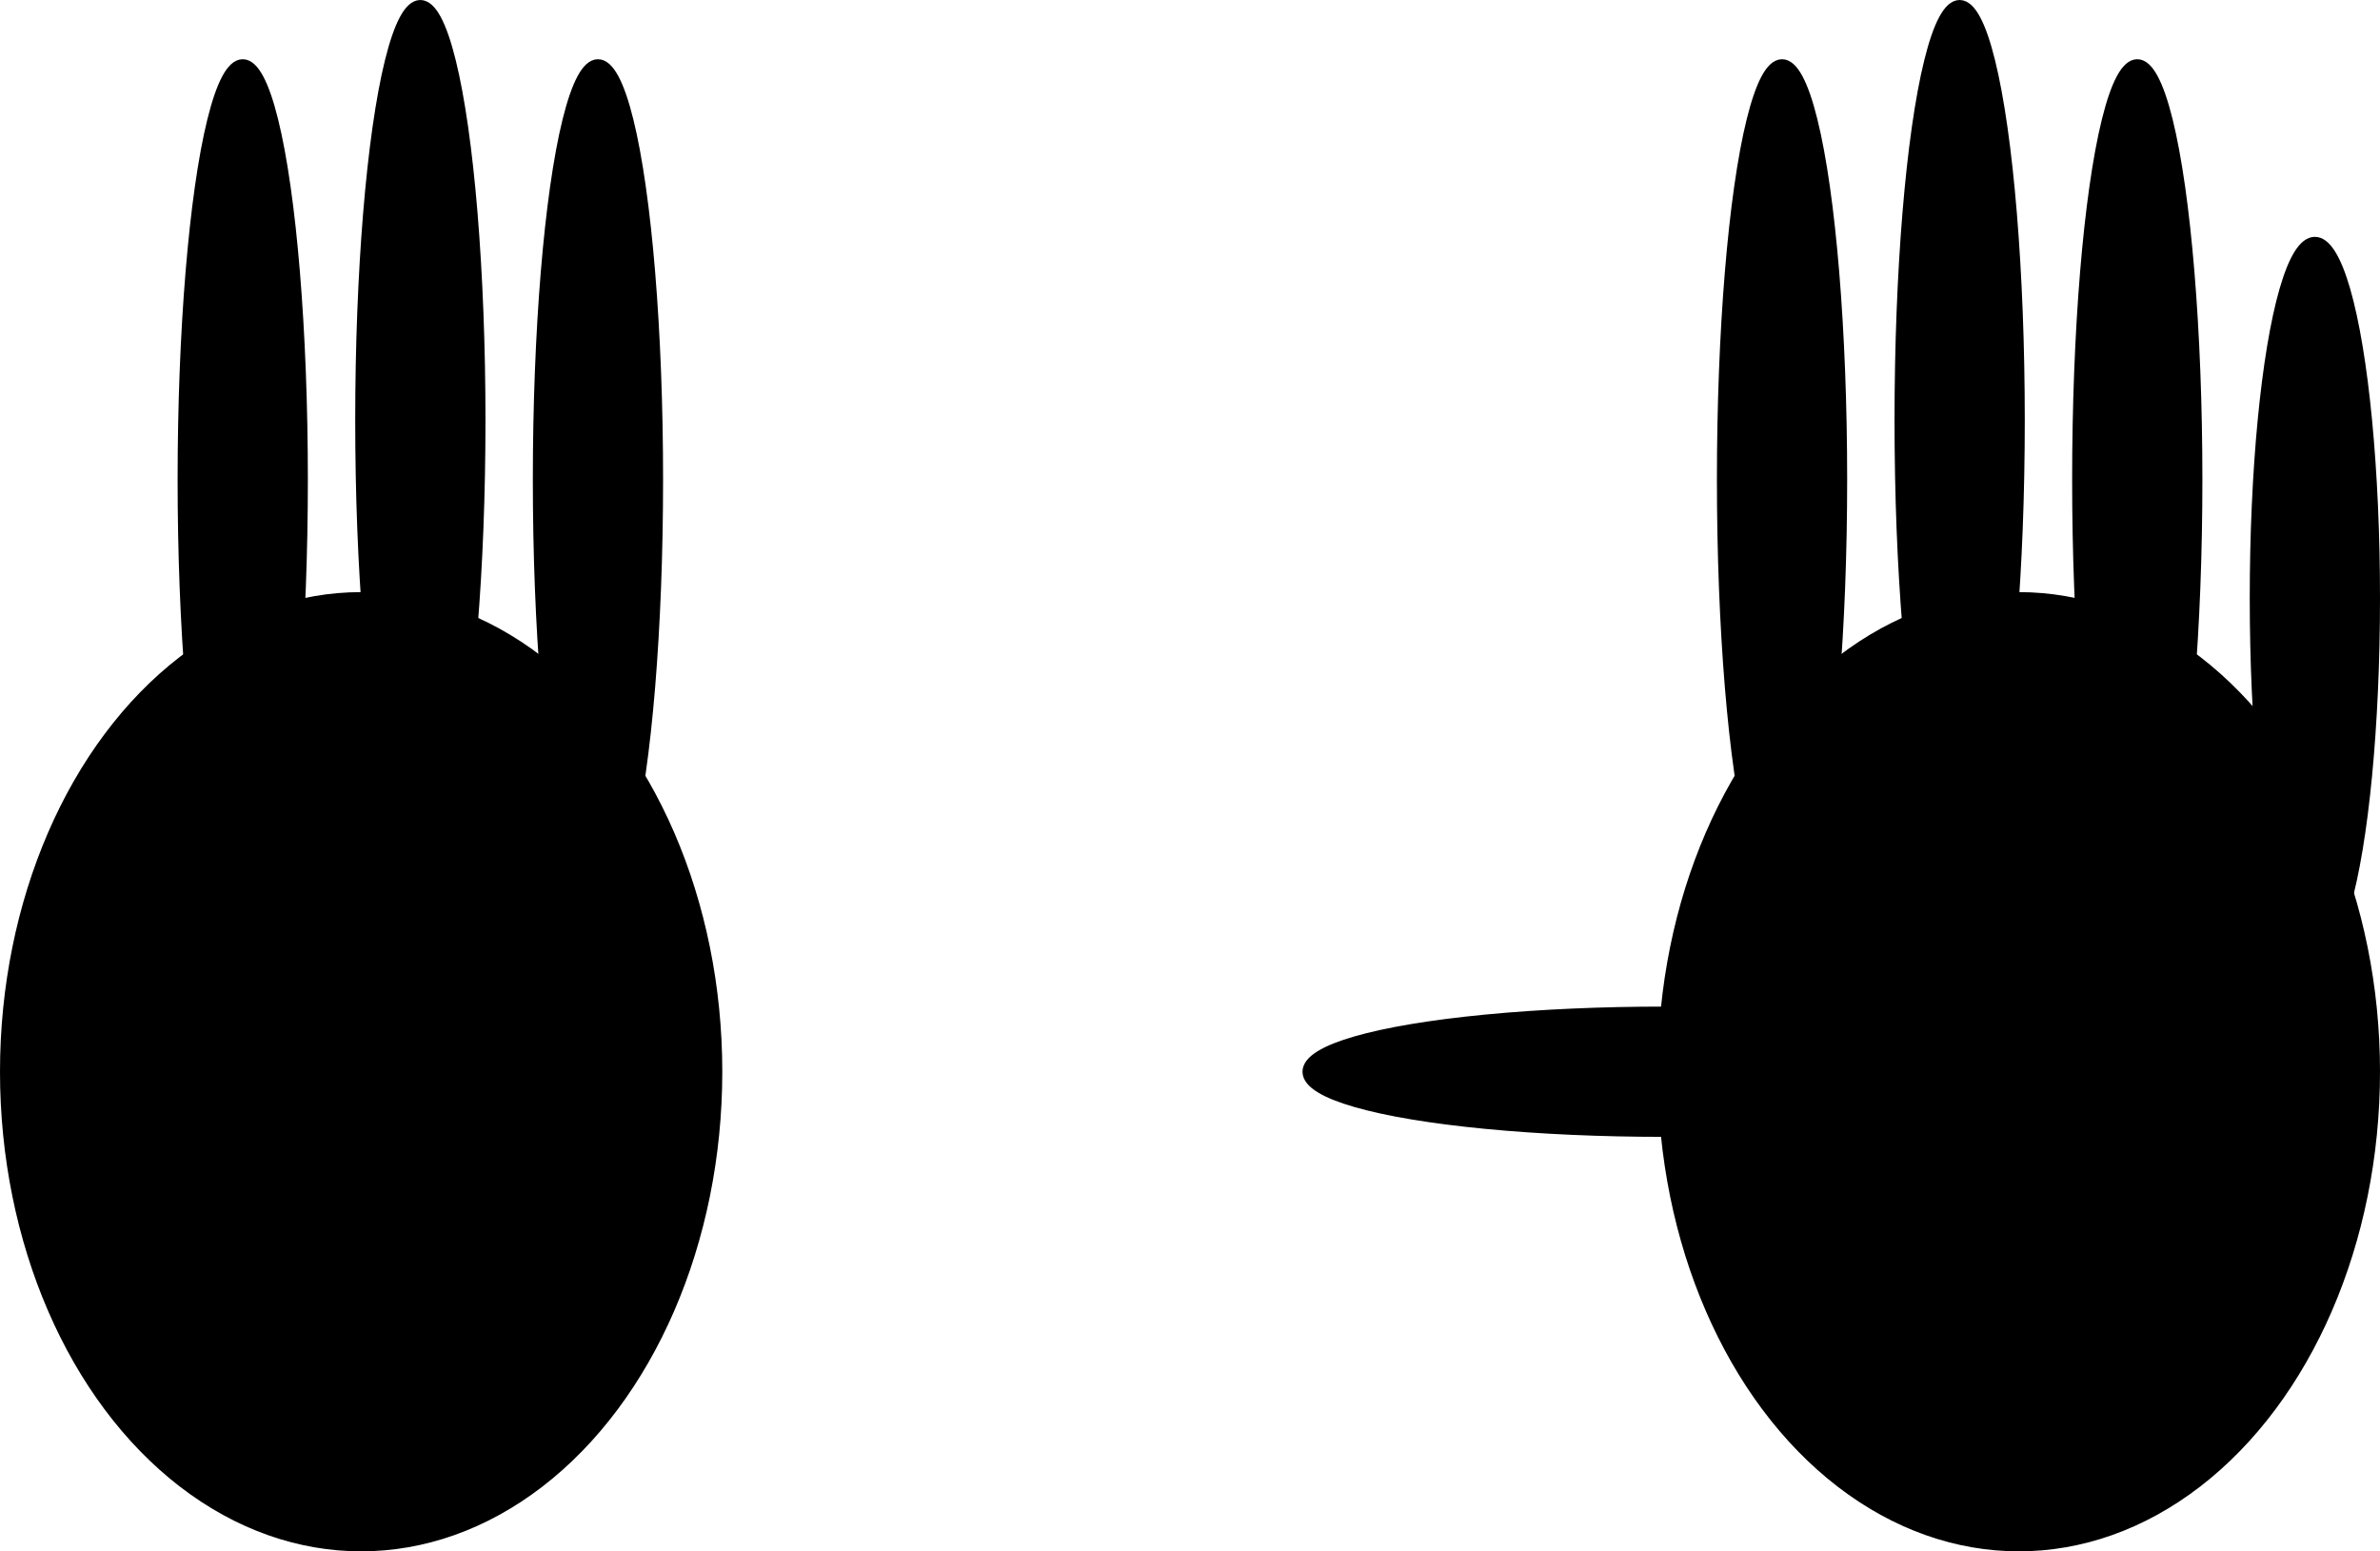 <svg xmlns="http://www.w3.org/2000/svg" viewBox="0 0 201 131" version="1.0"><g transform="translate(-29.5 -59.5)" stroke="#000"><ellipse rx="30" ry="40" cy="150" cx="60"/><ellipse rx="5" ry="35" cy="100" cx="50"/><ellipse rx="5" ry="35" cy="95" cx="65"/><ellipse rx="5" ry="35" cy="100" cx="80"/></g><g transform="translate(-29.5 -59.5)" stroke="#000"><ellipse rx="30" ry="40" cy="150" cx="200"/><ellipse rx="5" ry="30" cy="110" cx="225"/><ellipse rx="5" ry="35" cy="100" cx="210"/><ellipse rx="5" ry="35" cy="95" cx="195"/><ellipse rx="5" ry="35" cy="100" cx="180"/><ellipse rx="30" ry="5" cy="150" cx="170"/></g></svg>